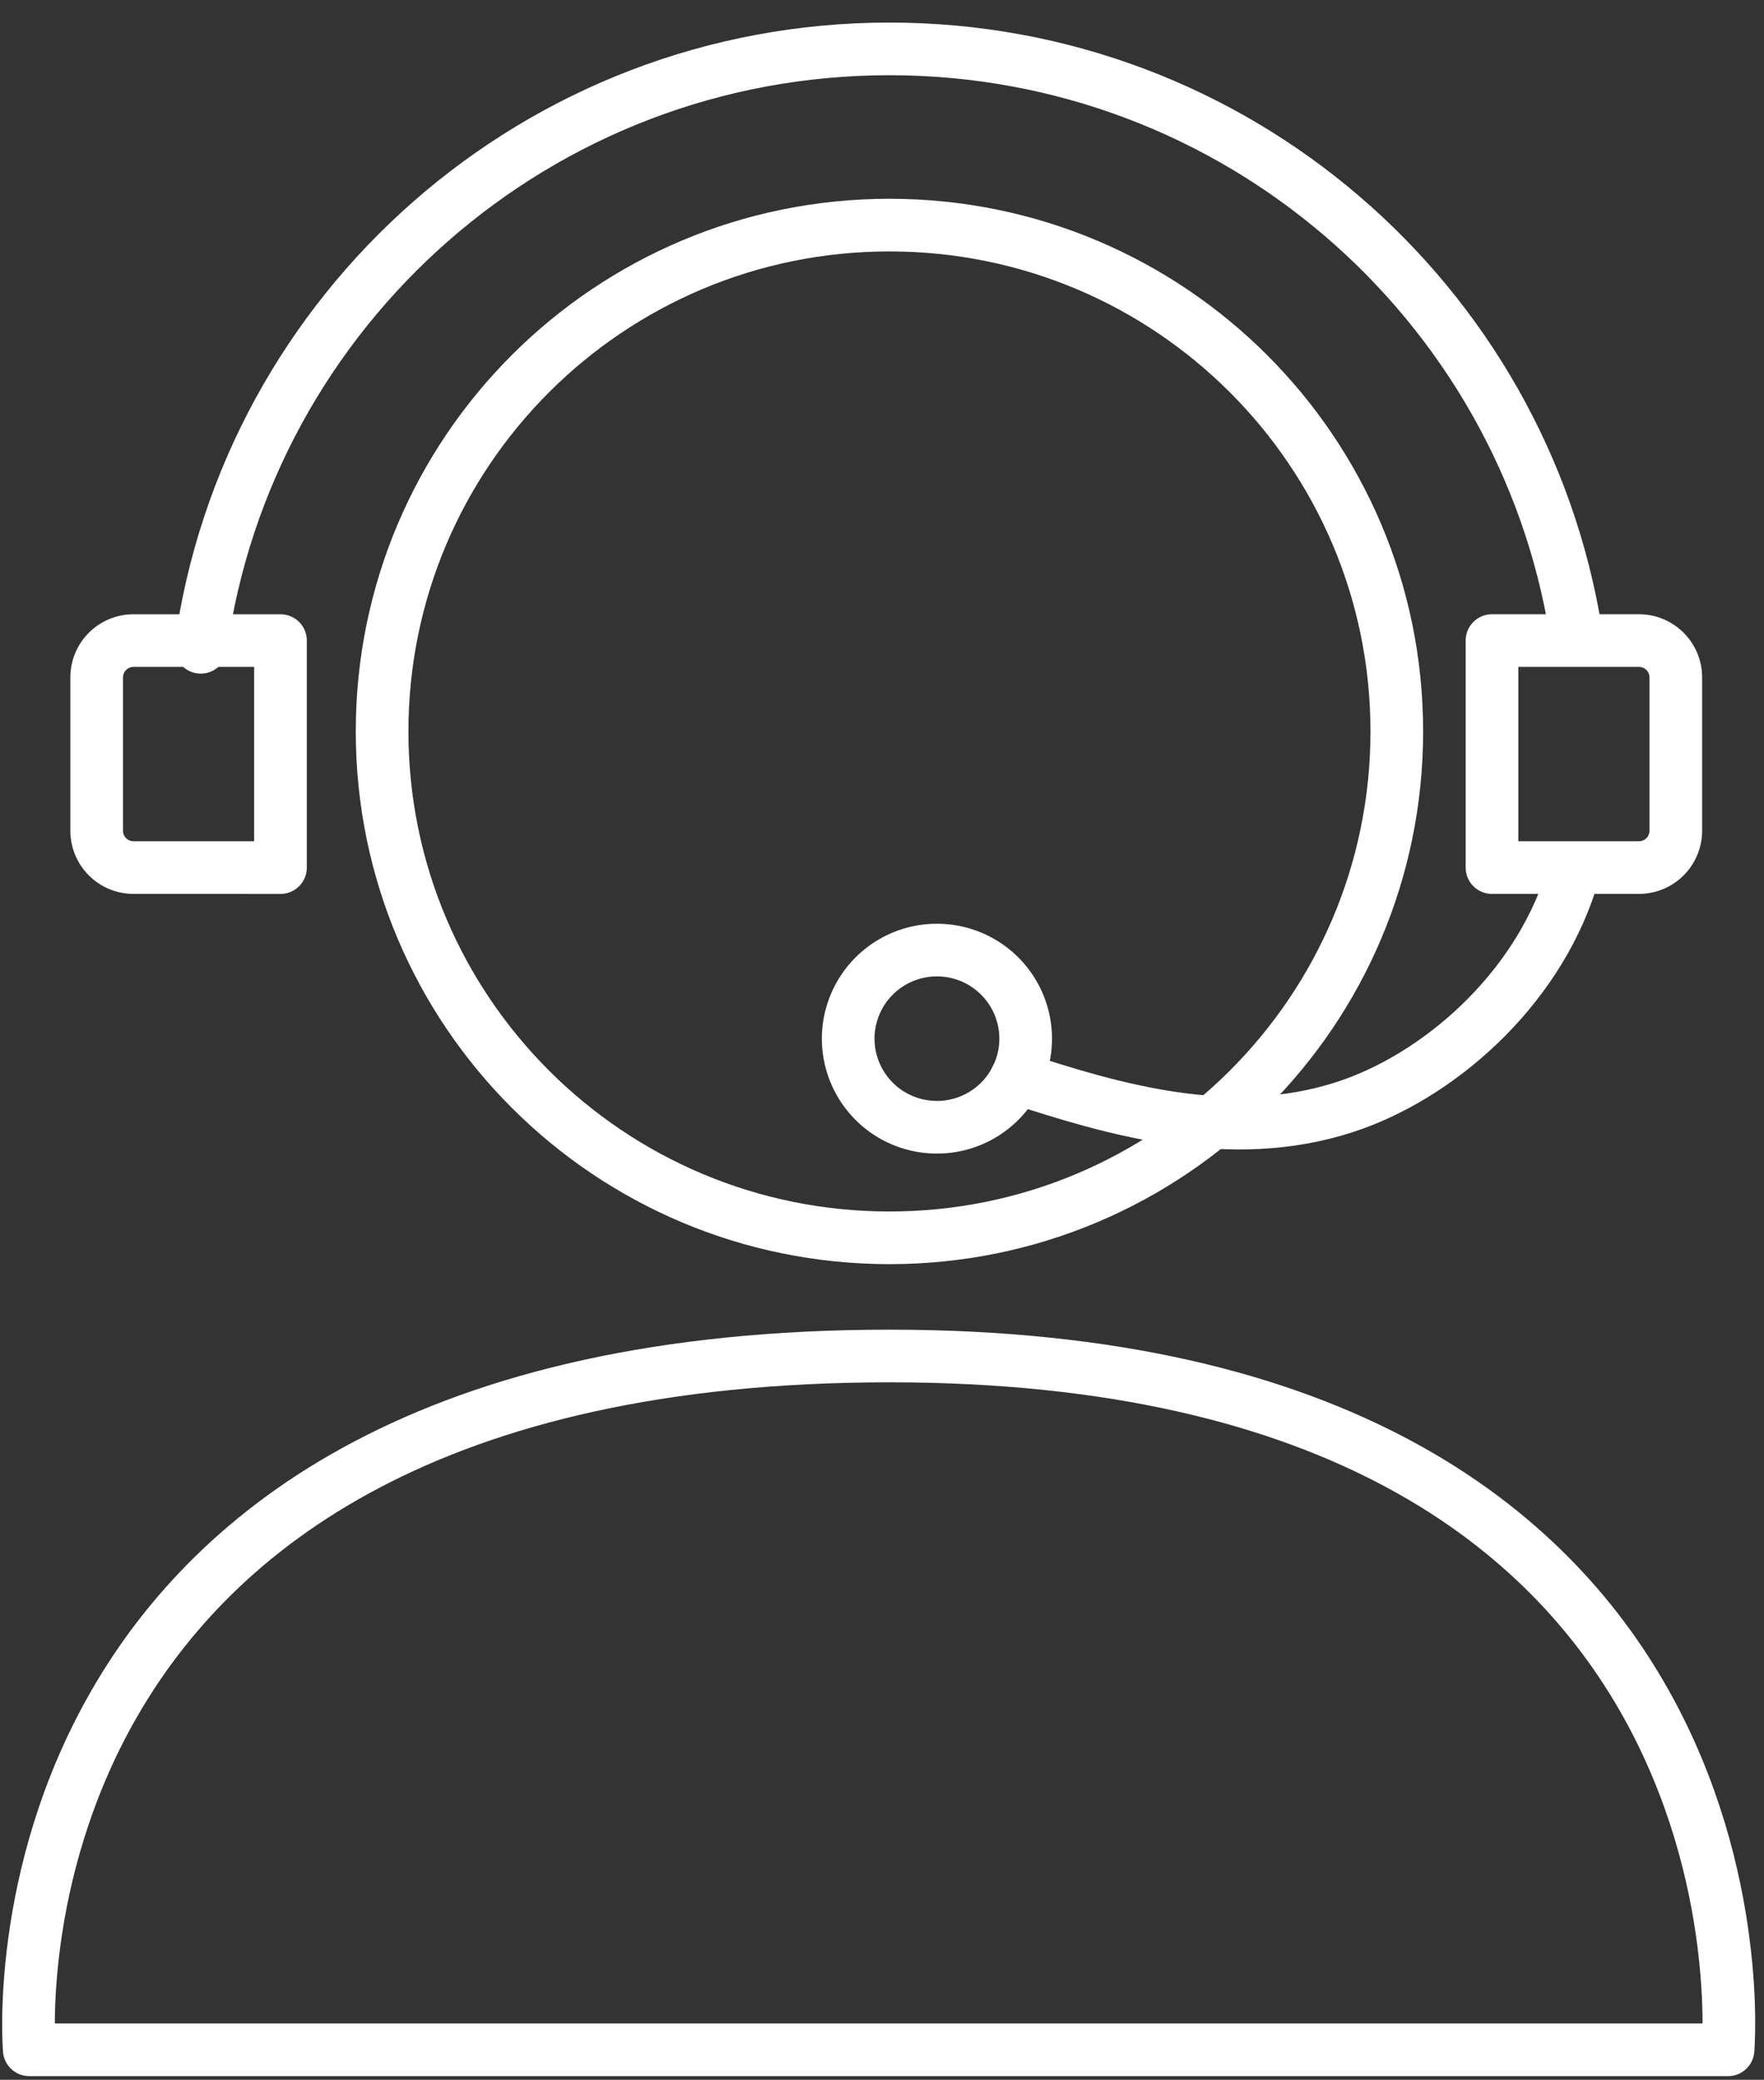 <svg width="67" height="79" viewBox="0 0 67 79" fill="none" xmlns="http://www.w3.org/2000/svg"><rect x="0" y="0" width="67" height="79" fill="#333333" stroke="none"/><path d="M33.783 47.017c10.643 0 19.27-8.611 19.27-19.234 0-10.622-8.627-19.233-19.27-19.233-10.643 0-19.27 8.61-19.27 19.233 0 10.623 8.627 19.234 19.27 19.234z" stroke="#fff" stroke-width="2" stroke-linecap="round" stroke-linejoin="round"/><path d="M59.85 23.987C57.823 11.44 46.923 1.857 33.782 1.857c-13.351 0-24.388 9.89-26.157 22.73m30.981 16.352c3.72 1.216 8.129 2.515 12.454 1.117 3.54-1.144 7.248-4.384 8.59-8.533m5.984 44.337s2.27-26.354-31.851-26.354c-34.911 0-32.672 26.353-32.672 26.353h64.523z" stroke="#fff" stroke-width="2" stroke-linecap="round" stroke-linejoin="round"/><path d="M35.587 42.817a3.367 3.367 0 0 0 3.37-3.364 3.367 3.367 0 0 0-3.37-3.365 3.367 3.367 0 0 0-3.371 3.364 3.367 3.367 0 0 0 3.37 3.365zM9.253 32.954h-4.18a1.4 1.4 0 0 1-1.401-1.398V25.73a1.4 1.4 0 0 1 1.4-1.398h5.581v8.623h-1.4zm52.997 0h-5.581v-8.623h5.581a1.4 1.4 0 0 1 1.4 1.398v5.827a1.4 1.4 0 0 1-1.4 1.398z" stroke="#fff" stroke-width="2" stroke-linecap="round" stroke-linejoin="round"/></svg>